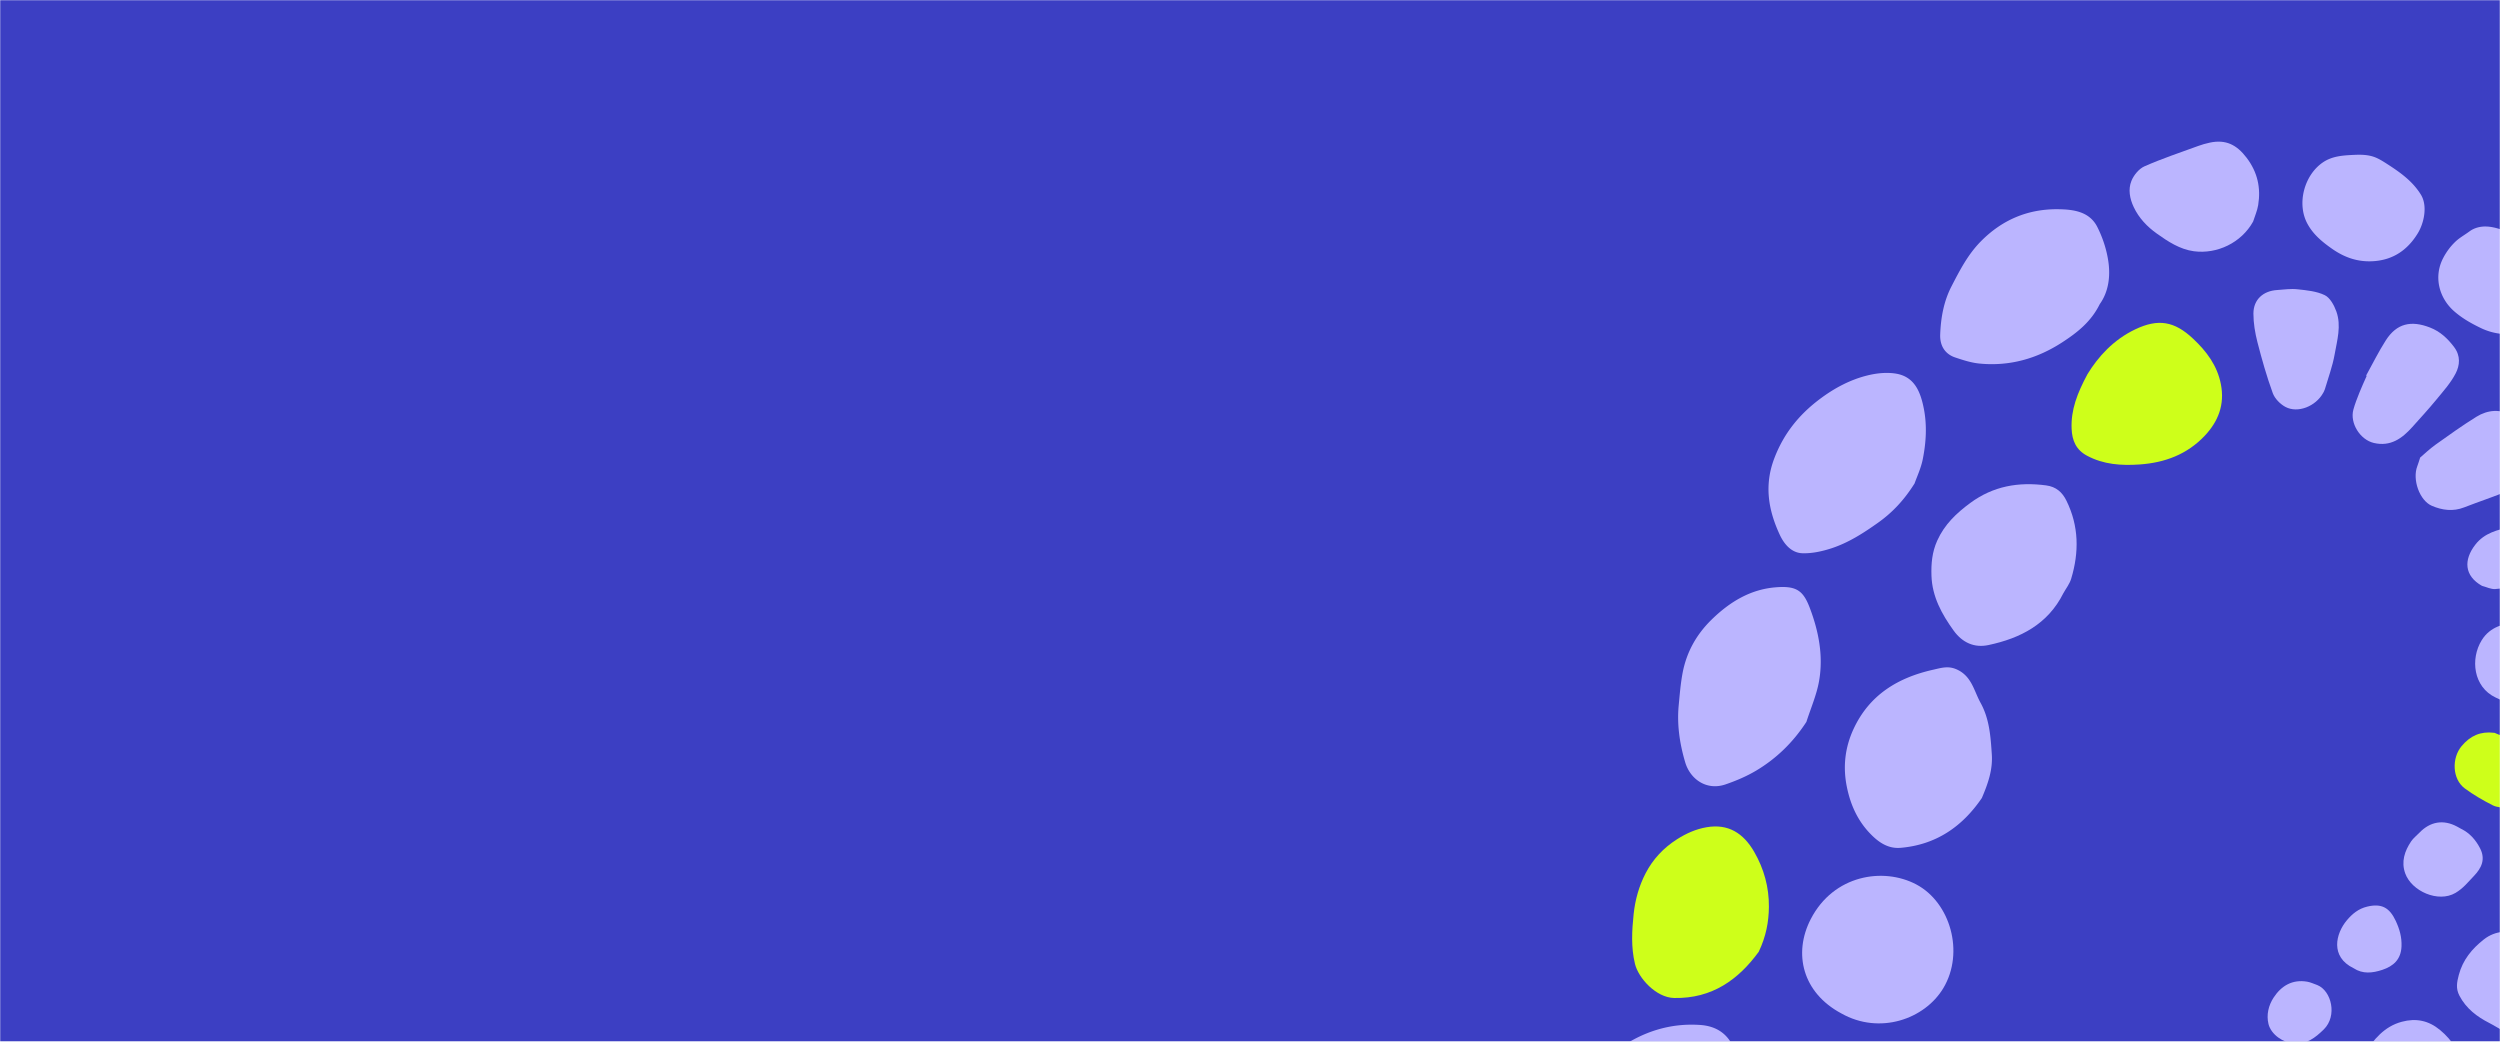 <svg xmlns="http://www.w3.org/2000/svg" width="1440" height="600" fill="none"><mask id="a" width="1440" height="600" x="0" y="0" maskUnits="userSpaceOnUse" style="mask-type:alpha"><path fill="#000" d="M0 0h1440v600H0z"/></mask><g mask="url(#a)"><path fill="#3C40C5" d="M0 0h1440v692H0z"/><g filter="url(#b)"><path fill="#1A1919" fill-opacity=".01" d="M0 0h1440v692H0z"/></g><path fill="#BBB5FF" d="M1395.88 115.42c1.79 6.15-.16 13.958-3.28 19.038-5.89 9.593-14.25 15.332-25.75 16.003-8.83.518-16.45-2.13-23.75-7.274-5.71-4.019-10.77-8.23-14.08-14.415-6.15-11.474-1.83-27.853 8.95-35.223 5.4-3.685 11.6-4.037 18.03-4.34 3.83-.18 7.75-.11 11.37 1.148 2.68.932 5.09 2.478 7.48 4.01 7.57 4.863 14.75 9.936 19.57 17.719a13.292 13.292 0 0 1 1.46 3.334zm74.36 41.379c1.21 3.648 1.07 7.438 1.04 11.41-.04 5.917-3.09 10.506-6.66 15.07-8.57 10.937-24.17 11.159-35.47 5.758-5.65-2.704-10.89-5.657-15.56-9.754-8.5-7.438-12.04-19.627-6.33-30.636 1.85-3.563 4.26-6.821 7.19-9.575 2.29-2.157 5.36-3.863 7.91-5.748 2.78-2.071 6.21-2.952 9.66-2.855 4.08.116 8.01 1.447 11.83 2.886 4.43 1.675 8.84 3.536 12.77 6.198 5.02 3.435 9.72 9.4 12.56 14.753.44.828.78 1.657 1.06 2.493zm-469.76 513.377c-10.85 17.267-26.64 27.793-46.07 33.078-5.255 1.429-10.764 2.099-16.202 2.652-8.732.891-17.284-4.124-20.704-13.106-3.038-7.96-4.936-16.637-5.628-25.136-.776-9.585-.083-19.366.809-28.981.563-6.045 1.681-12.223 5.517-17.472 2.667-3.654 4.646-7.82 7.414-11.388 1.739-2.244 4.24-3.978 6.606-5.645 14.1-9.946 29.777-14.981 47.047-13.805 9.479.644 16.432 5.225 20.015 14.762 4.786 12.729 7.826 25.699 7.066 39.292-.5 8.812-1.02 17.775-5.87 25.749zm39.99-254.338c-7.65 11.73-17.19 21.028-28.86 28-5.53 3.304-11.6 5.881-17.706 7.973-10.891 3.737-20.348-2.962-23.239-12.753-3.159-10.682-4.799-21.649-3.731-32.844.594-6.214 1.086-12.467 2.24-18.587 2.281-12.065 7.995-22.271 16.904-30.925 10.34-10.041 22.102-17.19 36.572-18.401 11.96-.999 15.95 1.724 19.78 11.819 5.17 13.613 7.9 27.806 5.33 42.275-1.43 8-4.8 15.644-7.29 23.443zm62.33-137.388c-6.08 9.689-12.85 16.804-20.97 22.582-8.38 5.954-17.05 11.561-26.86 14.772-5.38 1.759-11.25 3.058-16.83 2.861-6.29-.221-10.5-5.28-12.97-10.589-6.61-14.177-9.09-28.547-3.17-44.085 5.42-14.242 14.22-25.145 26.19-34.131 8.45-6.346 17.58-11.216 27.75-13.686 5.16-1.254 10.88-1.821 16.07-.979 10.76 1.748 14.17 10.504 16.05 19.831 1.99 9.835 1.4 19.77-.55 29.508-1.04 5.216-3.41 10.17-4.71 13.916zm38.75 181.188c-11.25 16.513-26.38 26.945-46.75 28.7-7.05.607-12.43-2.914-17.3-7.9-7.56-7.723-11.67-17.015-13.74-27.344-2.3-11.443-1.05-22.555 3.89-33.209 9.17-19.752 25.68-29.644 46.08-34.182 4.1-.916 8.06-2.22 12.65-.415 3.79 1.496 6.37 3.953 8.28 6.92 2.51 3.885 3.87 8.487 6.12 12.557 5.17 9.33 5.83 19.553 6.51 29.835.59 8.899-2.26 16.911-5.74 25.038zm67.92-284.477c-4.98 10.112-12.9 16.332-21.51 21.945-14.6 9.516-30.5 14.007-47.89 12.29-4.69-.462-9.33-1.981-13.84-3.485-6.15-2.053-8.89-7.058-8.68-13.14.35-9.637 2-19.111 6.51-27.839 4.73-9.155 9.4-18.266 16.79-25.789 12.37-12.597 27.31-18.866 44.78-18.631 8.71.117 17.9 1.331 22.4 10.177 3.13 6.16 5.39 13.098 6.38 19.932 1.26 8.721.08 17.521-4.94 24.54zm-103.22 497.834c-7.96 15.602-30.42 24.546-47.64 21.74-13.29-2.165-22.52-9.266-28.73-20.503-6.63-12.002-6.57-24.919-1.96-37.467 8.18-22.293 29.61-34.475 51.54-32.144 10.58 1.122 19.1 5.403 25.39 13.257 6.57 8.199 9.71 18.156 9.45 28.841-.21 8.226-2.45 15.966-8.05 26.276z"/><path fill="#CEFF1A" d="M1013.04 548.213c-11.64 15.956-26.798 27.054-48.724 26.63-10.401-.201-20.602-11.447-22.577-19.672-2.306-9.585-1.77-19.081-.759-28.698.876-8.311 3.151-16.287 6.928-23.543 4.157-7.986 10.206-14.516 18.084-19.531 5.353-3.405 10.861-5.84 16.912-6.896 12.576-2.197 21.296 3.423 27.496 14.129 5.7 9.859 8.58 20.476 8.49 31.724-.07 8.566-1.63 17.013-5.85 25.857z"/><path fill="#BBB5FF" d="M1188.48 341.726c-8.92 17.833-24.76 25.94-43.16 29.833-8.07 1.708-14.96-1.335-20.02-8.336-6.87-9.508-12.36-19.553-12.77-31.533-.24-6.892.33-13.667 3.31-20.278 4.19-9.306 10.98-15.753 19.01-21.683 13.27-9.784 27.82-12.247 43.72-10.144 5.77.759 9.3 3.945 11.68 8.77 7.23 14.616 7.38 29.752 2.73 45.06-.9 2.956-2.97 5.549-4.5 8.311zm-127.9 241.99c-22.31-11.935-27.84-34.454-17.58-54.33 13.14-25.445 41.74-30.012 60.76-19.963 19.62 10.373 27.92 39.172 15.6 59.744-10.74 17.928-36.76 27.017-58.78 14.549z"/><path fill="#CEFF1A" d="M1202.39 215.513c6.08-9.966 14.9-19.804 27.5-25.806 13.21-6.295 22.56-4.765 33.36 5.413 7.74 7.288 13.86 15.375 15.98 26.188 2.31 11.8-1.54 21.508-9.42 29.806-10.06 10.602-22.86 15.398-37.28 16.41-10.59.743-20.89.086-30.5-5.089-6.22-3.353-8.5-8.694-8.78-15.457-.46-10.83 3.21-20.42 9.14-31.465z"/><path fill="#BBB5FF" d="M1297.8 127.614c-6.78 12.264-20.82 18.863-34.1 17.109-8.03-1.061-14.91-5.571-21.38-10.192-5.56-3.96-10.3-8.899-13.29-15.228-2.32-4.899-3.31-10.273-1.31-15.161 1.35-3.312 4.34-6.946 7.52-8.348 10.05-4.432 20.53-7.918 30.86-11.697 2.21-.806 4.5-1.471 6.8-1.953 9.16-1.927 15.43 1.178 21.19 8.775 6.26 8.258 8.22 17.251 6.63 27.166-.52 3.255-1.92 6.362-2.92 9.529zm64.03 479.315c5.44-8.156 11.47-15.673 21.61-18.394 8.17-2.194 15.4-.757 22.05 4.764 7.14 5.922 11.74 13.441 13.87 22.165 1.65 6.784-.31 13.665-4.4 19.264-6.22 8.498-14.5 14.246-24.81 17.353-11.37 3.43-21.96-4.191-25.71-11.863-.22-.443-.37-.932-.67-1.321-7.78-10.205-8.93-20.79-1.94-31.968zm71.95-17.713c-6.94-3.552-13.24-8.205-17.17-15.727-2.15-4.12-1.45-7.714-.34-11.926 2.31-8.714 7.6-15.07 14.38-20.417 6.9-5.435 14.72-5.241 22.77-3.275 8.76 2.138 16.21 6.656 22.74 12.668 5.83 5.37 7.62 17.686 3.45 24.545-3 4.937-6.02 10.167-10.17 14.047-7.75 7.241-22.2 8.288-31.22 2.57-1.33-.853-2.75-1.548-4.44-2.485zm-39.77-325.655c2.5-2.12 5.44-4.989 8.75-7.349 7.78-5.55 15.57-11.144 23.69-16.173 6.46-4.006 13.98-4.668 20.36-.572 7.55 4.851 11.96 12.551 12.67 21.659.29 3.682-.52 7.645-1.69 11.202-1.97 5.999-7.66 8.147-12.84 10.285-8.44 3.484-17.14 6.351-25.65 9.659-6.35 2.472-12.54 1.634-18.5-.898-7.16-3.046-11.43-15.195-8.42-22.903.51-1.318.9-2.684 1.63-4.91zm-31.13-47.241c3.75-6.76 7.16-13.735 11.32-20.236 6.35-9.935 14.69-11.602 25.4-7.462 5.95 2.304 10.21 6.287 13.99 11.318 3.81 5.082 3.27 10.506.86 15.167-2.84 5.489-7.15 10.267-11.12 15.105-4.44 5.401-9.16 10.551-13.83 15.755-5.91 6.597-12.58 11.432-22.17 9.181-7.92-1.858-13.9-11.413-11.79-19.178.91-3.341 2.2-6.591 3.48-9.819 1.28-3.249 2.78-6.415 4.18-9.619-.1-.069-.21-.142-.32-.212zm-24.71 9.961c-4.34 7.853-14.62 11.841-21.66 8.153-3.08-1.613-6.24-4.815-7.4-8.01-3.49-9.574-6.28-19.426-8.82-29.307-1.38-5.361-2.32-10.996-2.32-16.51.01-8.244 5.84-13.059 13.58-13.545 3.92-.247 7.9-.872 11.74-.443 5.37.592 11.08 1.106 15.79 3.404 3.05 1.489 5.37 5.816 6.65 9.36 2.98 8.244.44 16.665-1 24.84-1.2 6.771-3.65 13.326-5.6 19.954-.29.991-.86 1.898-.96 2.104zm141.16 170.97c-6.61 11.62-16.2 13.899-28.27 10.157-4.66-1.442-9.15-3.544-13.57-5.631-12.9-6.072-14.64-22.255-8.06-32.965 4.99-8.105 12.91-9.404 20.95-11.07 7.5-1.553 14.68.429 21.52 2.899 4.48 1.619 7.85 5.615 9.08 10.336 1.69 6.451 2.96 13.102.73 19.774-.74 2.184-1.59 4.332-2.38 6.5z"/><path fill="#CEFF1A" d="M1459 454.474c-3.24 5.834-7.01 11.066-14.62 10.845-2.9-.084-6.11-.224-8.6-1.485-5.56-2.821-11.03-5.989-16.05-9.693-7.3-5.403-7.62-17.495-1.82-24.413 5.03-5.989 10.95-8.569 18.56-7.644.13.015.28-.025.39.031 6.31 2.956 13.78 3.407 18.99 8.765 7.23 7.427 8.18 14.489 3.15 23.594z"/><path fill="#BBB5FF" d="M1429.62 337.451c-10.28-5.797-10.63-14.985-3.82-23.746 5.32-6.846 12.84-8.447 20.32-10.289 3.83-.941 7.96-1.146 11.92-.986 6.29.255 14.45 7.52 15.68 13.881.66 3.404 1.05 7.057.53 10.438-.78 4.987-4.61 8.088-9.28 8.919-9.13 1.63-18.36 2.751-27.6 3.618-2.51.238-5.16-1.178-7.75-1.835zm-11.93 140.005c4.7 2.268 8.26 6.194 10.8 11.101 3.28 6.329.95 11.374-3.56 16.059-3.33 3.461-6.13 7.093-10.59 9.71-9.95 5.837-25.25-1.035-28.93-11.233-2.43-6.722-.36-12.84 3.39-18.456 1.25-1.865 3.15-3.29 4.72-4.937 6.27-6.545 13.9-7.809 21.77-3.577.69.378 1.37.763 2.4 1.333zm-62.03 80.229c-13.64-6.601-10.28-19.972-3.89-27.583 3.19-3.805 6.77-6.701 11.72-7.886 8.29-1.995 12.87.562 16.45 8.2 2.23 4.78 3.54 9.413 3.33 14.708-.29 7.502-4.65 11.403-11.11 13.533-5.56 1.826-11.19 2.527-16.5-.972zm-20.87 9.723c8.15 3.296 11.66 17.733 3.71 25.54-5.03 4.939-9.88 8.581-17.09 8.125-6.34-.401-13.27-5.199-14.76-11.229-1.3-5.269.01-10.726 2.93-15.201 4.45-6.832 10.84-10.65 19.4-9.179 1.98.345 3.87 1.281 5.81 1.944zm-66.06 48.798c2.53-3.045 4.85-6.294 7.64-9.071 3.31-3.297 10.75-4.043 14.51-1.289 3.89 2.847 6 6.701 5.49 11.985-.93 9.364-5.97 15.184-14.48 18.36-5.68 2.119-10.77.792-14.68-4.056-3.17-3.915-1.56-8.12.01-12.153.47-1.212 1.24-2.306 1.88-3.457-.12-.112-.25-.212-.37-.319z"/></g><defs><filter id="b" width="1680" height="932" x="-120" y="-120" color-interpolation-filters="sRGB" filterUnits="userSpaceOnUse"><feFlood flood-opacity="0" result="BackgroundImageFix"/><feGaussianBlur in="BackgroundImageFix" stdDeviation="60"/><feComposite in2="SourceAlpha" operator="in" result="effect1_backgroundBlur_48_336"/><feBlend in="SourceGraphic" in2="effect1_backgroundBlur_48_336" result="shape"/></filter></defs></svg>